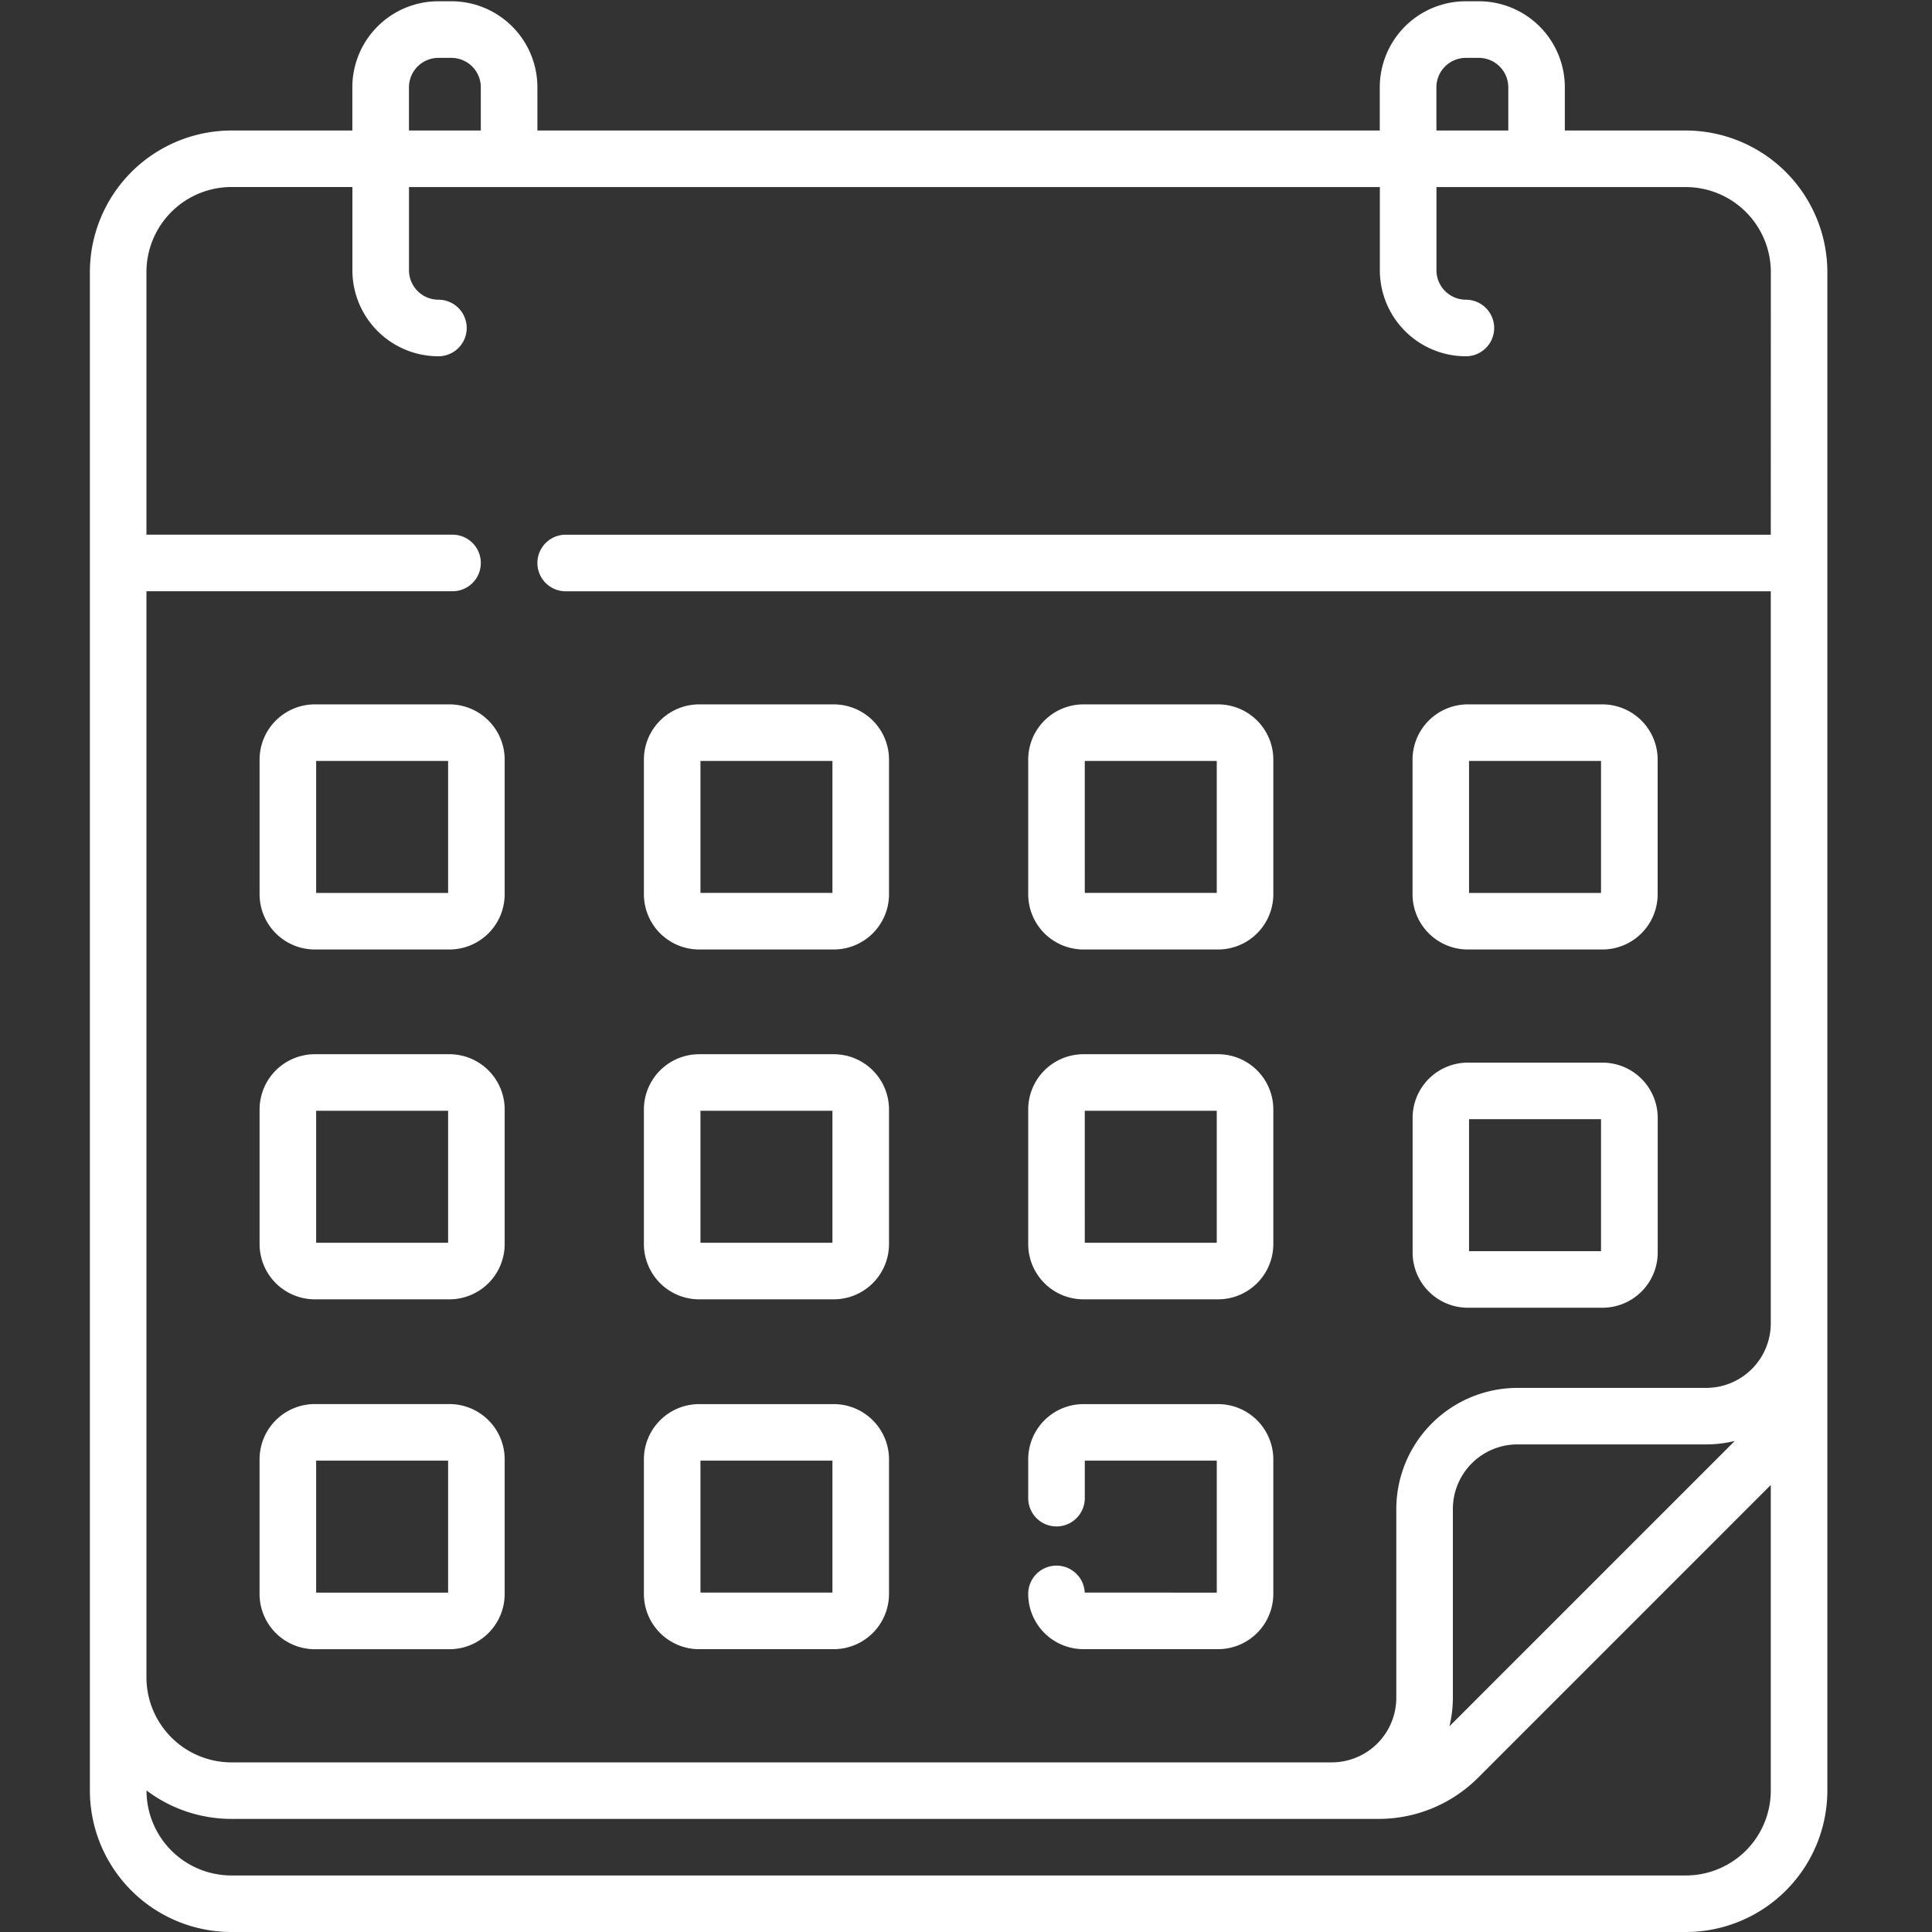 <svg xmlns="http://www.w3.org/2000/svg" xmlns:xlink="http://www.w3.org/1999/xlink" width="128" height="128" viewBox="0 0 128 128">
  <rect x="0" y="0" width="128" height="128" fill="#333333" stroke="none"/>
  <defs>
    <clipPath id="clip-scheduleMaintenance">
      <rect width="128" height="128"/>
    </clipPath>
  </defs>
  <g id="scheduleMaintenance" clip-path="url(#clip-scheduleMaintenance)">
    <g id="calendar_1_" data-name="calendar (1)" transform="translate(5.955 0.084)">
      <path id="Path_11" data-name="Path 11" d="M116.915,62.822h8.923a3.663,3.663,0,0,0,3.658-3.658V50.241a3.663,3.663,0,0,0-3.658-3.658h-8.923a3.663,3.663,0,0,0-3.658,3.658v8.923A3.663,3.663,0,0,0,116.915,62.822ZM117,50.331h8.744v8.744H117Zm-.089,36.226h8.923A3.663,3.663,0,0,0,129.5,82.9V73.976a3.663,3.663,0,0,0-3.658-3.658h-8.923a3.663,3.663,0,0,0-3.658,3.658V82.9A3.663,3.663,0,0,0,116.915,86.557ZM117,74.065h8.744v8.744H117ZM91.452,62.822h8.923a3.663,3.663,0,0,0,3.658-3.658V50.241a3.663,3.663,0,0,0-3.658-3.658H91.452a3.663,3.663,0,0,0-3.658,3.658v8.923A3.663,3.663,0,0,0,91.452,62.822Zm.089-12.492h8.744v8.744H91.542ZM49.45,92.939H40.528A3.663,3.663,0,0,0,36.869,96.6v8.923a3.663,3.663,0,0,0,3.658,3.658H49.45a3.663,3.663,0,0,0,3.658-3.658V96.6A3.663,3.663,0,0,0,49.45,92.939Zm-.089,12.492H40.617V96.687h8.744Zm.089-58.848H40.528a3.663,3.663,0,0,0-3.658,3.658v8.923a3.663,3.663,0,0,0,3.658,3.658H49.45a3.663,3.663,0,0,0,3.658-3.658V50.241A3.662,3.662,0,0,0,49.45,46.583Zm-.089,12.492H40.617V50.331h8.744ZM91.452,86h8.923a3.663,3.663,0,0,0,3.658-3.658V73.419a3.663,3.663,0,0,0-3.658-3.658H91.452a3.663,3.663,0,0,0-3.658,3.658v8.923A3.663,3.663,0,0,0,91.452,86Zm.089-12.492h8.744v8.744H91.542ZM131.357,8.563h-8.011V5.7a5.7,5.7,0,0,0-5.7-5.7h-.86a5.7,5.7,0,0,0-5.7,5.7V8.563H55.276V5.7a5.7,5.7,0,0,0-5.7-5.7h-.86a5.7,5.7,0,0,0-5.7,5.7V8.563H35.008a9.392,9.392,0,0,0-9.381,9.381v100.6A9.379,9.379,0,0,0,35,127.916H131.37a9.379,9.379,0,0,0,9.369-9.369V17.944a9.392,9.392,0,0,0-9.382-9.381ZM114.837,5.7a1.953,1.953,0,0,1,1.95-1.95h.86A1.953,1.953,0,0,1,119.6,5.7V8.563h-4.761Zm-68.07,0a1.953,1.953,0,0,1,1.95-1.95h.86a1.953,1.953,0,0,1,1.95,1.95V8.563H46.767V5.7Zm90.224,112.849a5.628,5.628,0,0,1-5.621,5.621H35a5.628,5.628,0,0,1-5.621-5.621v-.012a9.332,9.332,0,0,0,5.634,1.886h75.971a9.319,9.319,0,0,0,6.634-2.748L136.991,98.3Zm-21.29-4.262a8.014,8.014,0,0,0,.227-1.89V99.888a4.283,4.283,0,0,1,4.278-4.277h12.508a8.014,8.014,0,0,0,1.89-.227Zm21.29-78.945H57.15a1.874,1.874,0,1,0,0,3.748h79.841v48.5a4.283,4.283,0,0,1-4.278,4.278H120.206a8.034,8.034,0,0,0-8.025,8.025V112.4a4.283,4.283,0,0,1-4.277,4.278H35.008a5.64,5.64,0,0,1-5.634-5.634V39.088h20.28a1.874,1.874,0,1,0,0-3.748H29.374v-17.4a5.64,5.64,0,0,1,5.634-5.634h8.011V17.82a5.7,5.7,0,0,0,5.7,5.7,1.874,1.874,0,0,0,0-3.748,1.953,1.953,0,0,1-1.95-1.95V12.31h64.322V17.82a5.7,5.7,0,0,0,5.7,5.7,1.874,1.874,0,1,0,0-3.748,1.953,1.953,0,0,1-1.95-1.95V12.31h16.52a5.64,5.64,0,0,1,5.634,5.634ZM49.45,69.761H40.528a3.663,3.663,0,0,0-3.658,3.658v8.923A3.663,3.663,0,0,0,40.528,86H49.45a3.663,3.663,0,0,0,3.658-3.658V73.419A3.662,3.662,0,0,0,49.45,69.761Zm-.089,12.492H40.617V73.509h8.744ZM65.99,62.822h8.923a3.663,3.663,0,0,0,3.658-3.658V50.241a3.663,3.663,0,0,0-3.658-3.658H65.99a3.663,3.663,0,0,0-3.658,3.658v8.923A3.663,3.663,0,0,0,65.99,62.822Zm.089-12.492h8.744v8.744H66.079Zm25.46,55.1a1.874,1.874,0,0,0-3.746.089,3.663,3.663,0,0,0,3.658,3.658h8.923a3.663,3.663,0,0,0,3.658-3.658V96.6a3.663,3.663,0,0,0-3.658-3.658H91.452A3.663,3.663,0,0,0,87.794,96.6v2.573a1.874,1.874,0,0,0,3.748,0V96.687h8.744v8.744ZM65.99,86h8.923a3.663,3.663,0,0,0,3.658-3.658V73.419a3.663,3.663,0,0,0-3.658-3.658H65.99a3.663,3.663,0,0,0-3.658,3.658v8.923A3.663,3.663,0,0,0,65.99,86Zm.089-12.492h8.744v8.744H66.079Zm-.089,35.67h8.923a3.663,3.663,0,0,0,3.658-3.658V96.6a3.663,3.663,0,0,0-3.658-3.658H65.99A3.663,3.663,0,0,0,62.332,96.6v8.923A3.663,3.663,0,0,0,65.99,109.179Zm.089-12.492h8.744v8.744H66.079Z" transform="translate(-25.627 0)" fill="#fff"/>
    </g>
  </g>
</svg>
